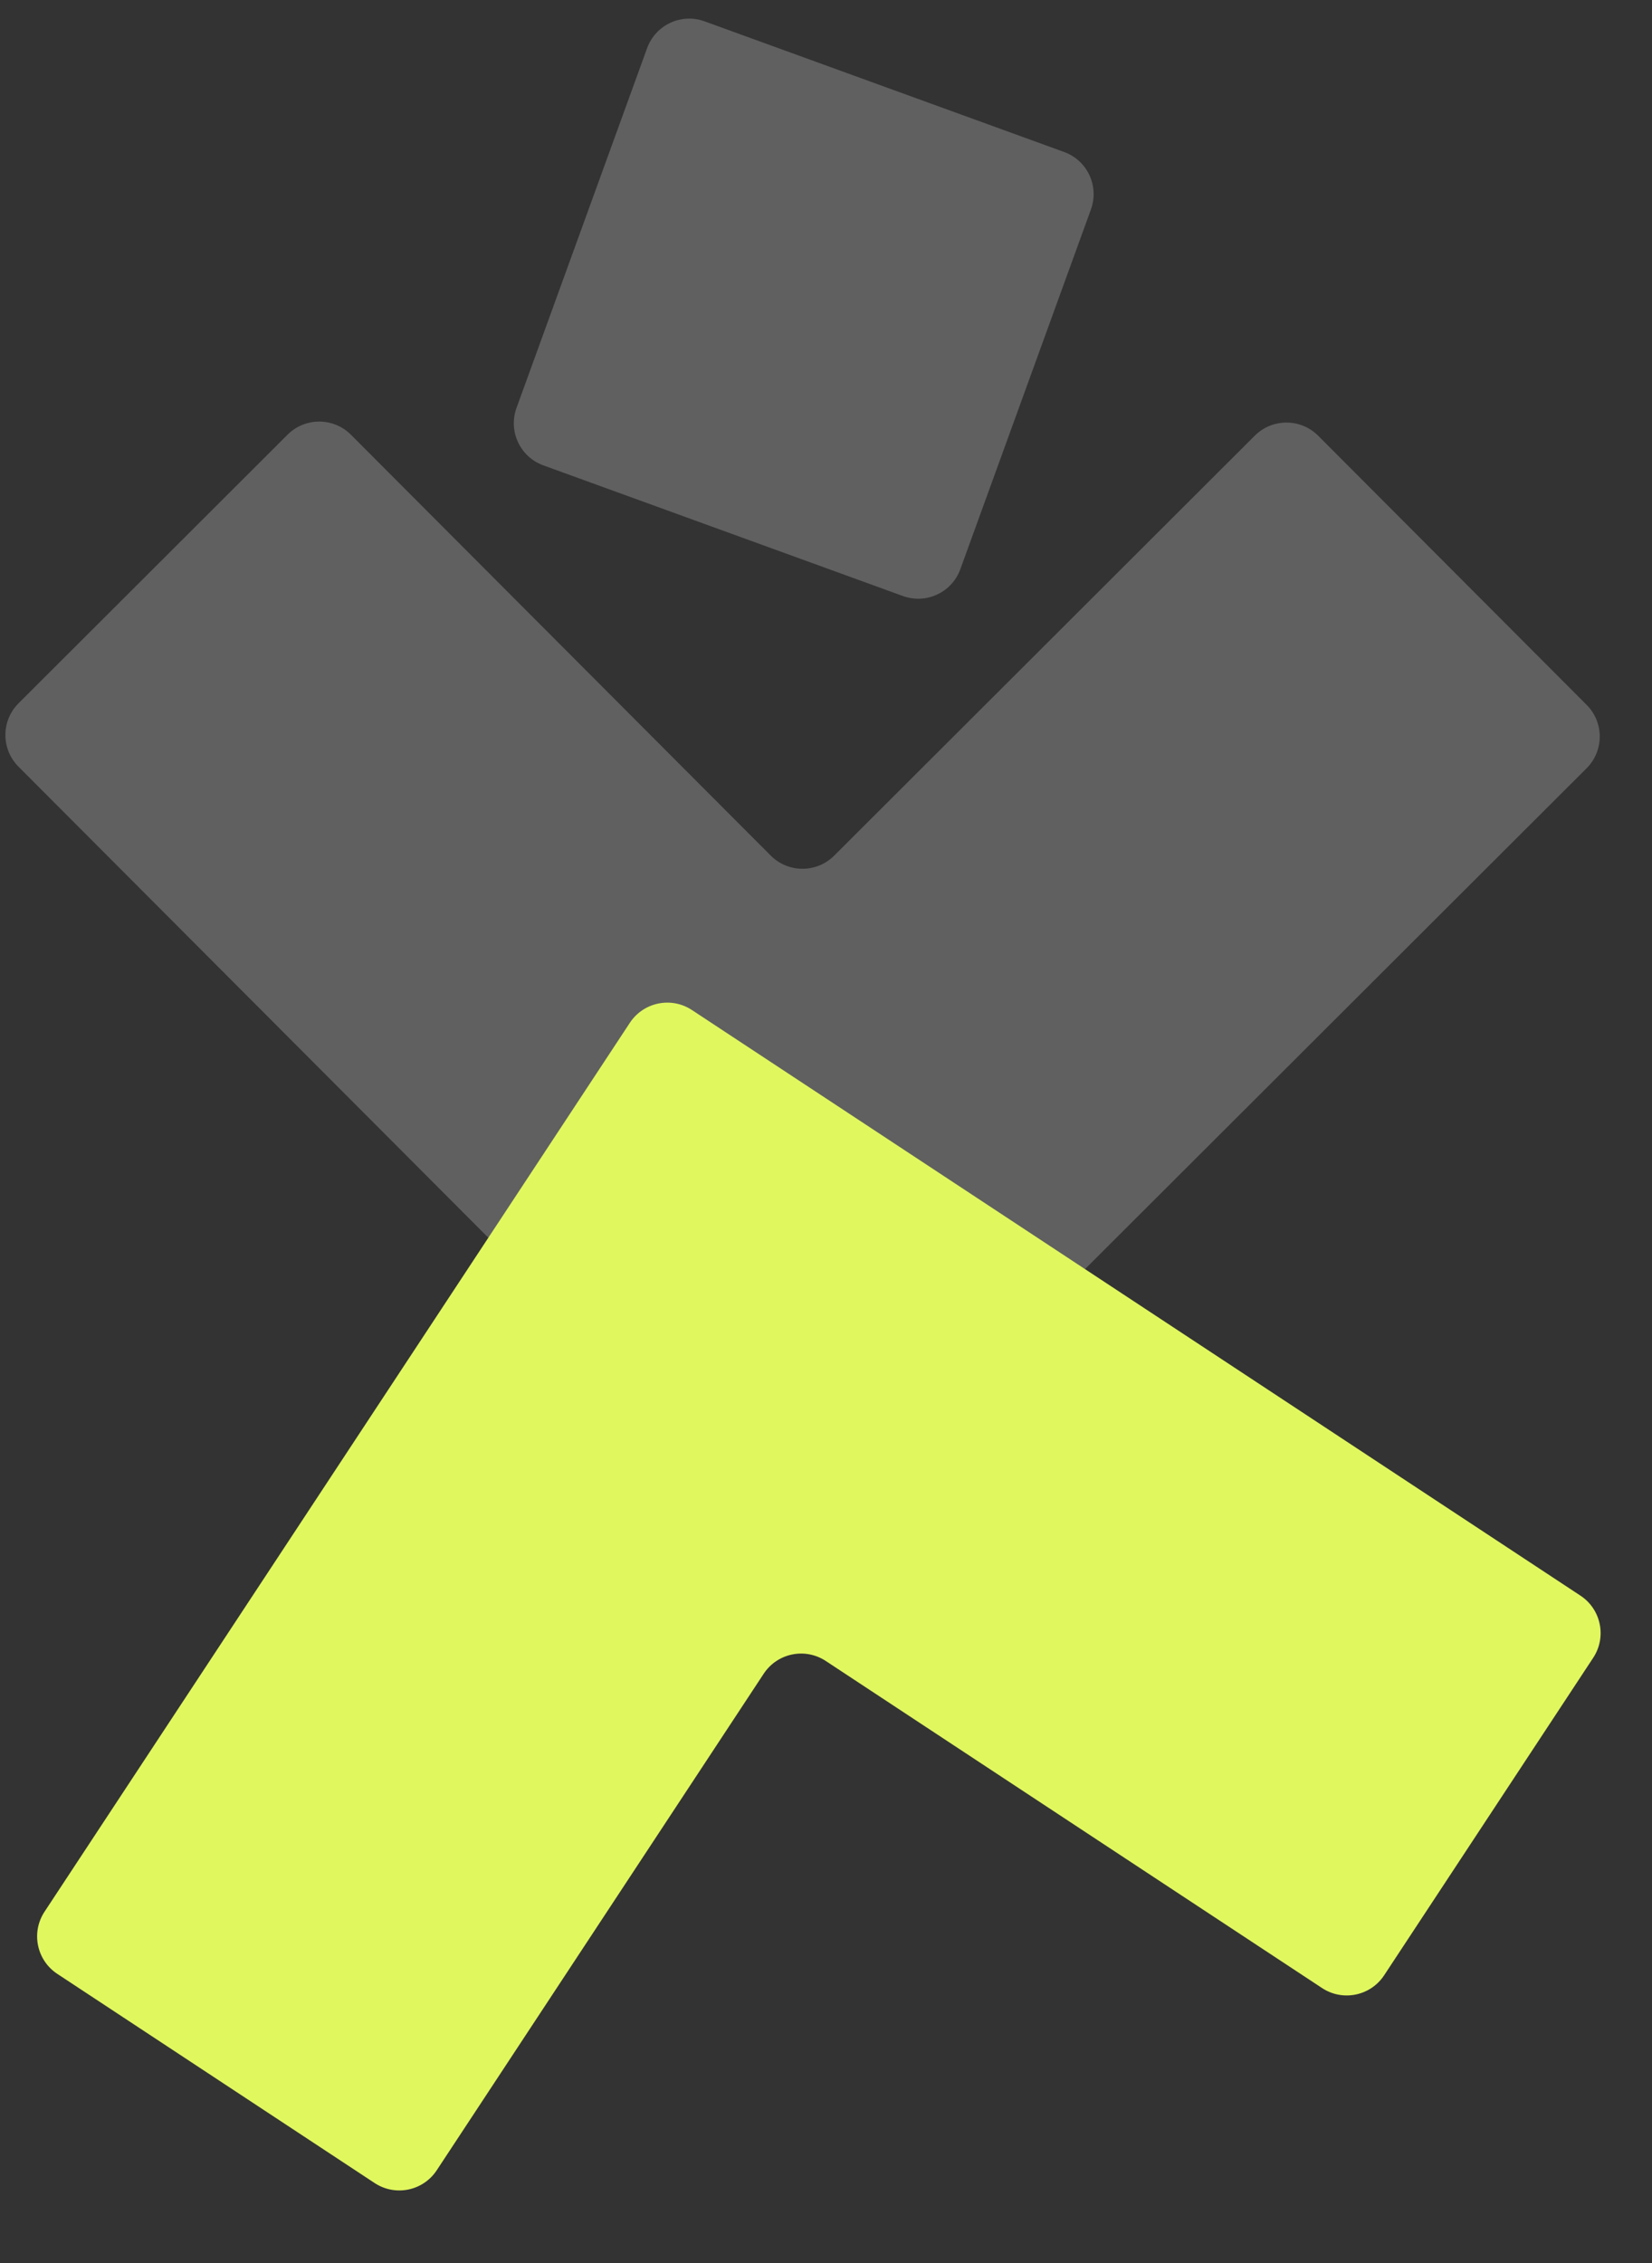 <?xml version="1.0" encoding="UTF-8"?> <svg xmlns="http://www.w3.org/2000/svg" width="65" height="89" viewBox="0 0 65 89" fill="none"><rect x="0" y="0" width="65" height="89" fill="#333333" stroke="none"/><path fill-rule="evenodd" clip-rule="evenodd" d="M26.447 37.473C26.61 37.308 26.876 37.306 27.04 37.469L30.995 41.378C31.16 41.541 31.426 41.54 31.588 41.375L35.498 37.42C35.66 37.255 35.926 37.254 36.091 37.416L38.62 39.916C38.785 40.079 38.786 40.345 38.623 40.509L31.625 47.59C31.462 47.755 31.196 47.757 31.032 47.594L23.951 40.595C23.786 40.432 23.785 40.166 23.947 40.002L26.447 37.473Z" fill="#E1F75E"></path><path fill-rule="evenodd" clip-rule="evenodd" d="M38.31 52.591C38.191 52.79 37.933 52.855 37.734 52.736L32.959 49.886C32.76 49.768 32.503 49.833 32.384 50.032L29.535 54.807C29.416 55.006 29.158 55.071 28.959 54.952L25.906 53.13C25.707 53.011 25.642 52.754 25.761 52.555L30.862 44.005C30.981 43.807 31.238 43.742 31.437 43.86L39.986 48.962C40.185 49.081 40.251 49.338 40.132 49.537L38.31 52.591Z" fill="#E1F75E"></path><path fill-rule="evenodd" clip-rule="evenodd" d="M11.314 17.095C12.004 16.407 13.121 16.408 13.809 17.098L30.326 33.649C31.014 34.338 32.131 34.339 32.821 33.651L49.371 17.134C50.061 16.446 51.178 16.447 51.866 17.137L62.428 27.721C63.117 28.41 63.115 29.527 62.426 30.215L32.794 59.787C32.104 60.475 30.988 60.474 30.299 59.784L0.728 30.152C0.04 29.463 0.041 28.346 0.73 27.658L11.314 17.095Z" fill="#606060"></path><path fill-rule="evenodd" clip-rule="evenodd" d="M27.721 0.839C26.805 0.506 25.793 0.979 25.461 1.895L20.323 16.042C19.991 16.958 20.463 17.97 21.379 18.302L35.526 23.44C36.442 23.772 37.454 23.3 37.786 22.384L42.924 8.237C43.257 7.321 42.784 6.309 41.868 5.977L27.721 0.839Z" fill="#606060"></path><path fill-rule="evenodd" clip-rule="evenodd" d="M54.461 77.683C53.925 78.496 52.831 78.721 52.018 78.185L32.491 65.322C31.678 64.786 30.584 65.011 30.048 65.825L17.184 85.351C16.648 86.165 15.555 86.389 14.741 85.854L2.254 77.627C1.441 77.092 1.216 75.998 1.751 75.184L24.782 40.225C25.318 39.411 26.412 39.186 27.225 39.722L62.184 62.752C62.998 63.288 63.223 64.382 62.687 65.196L54.461 77.683Z" fill="#E1F75E"></path></svg> 